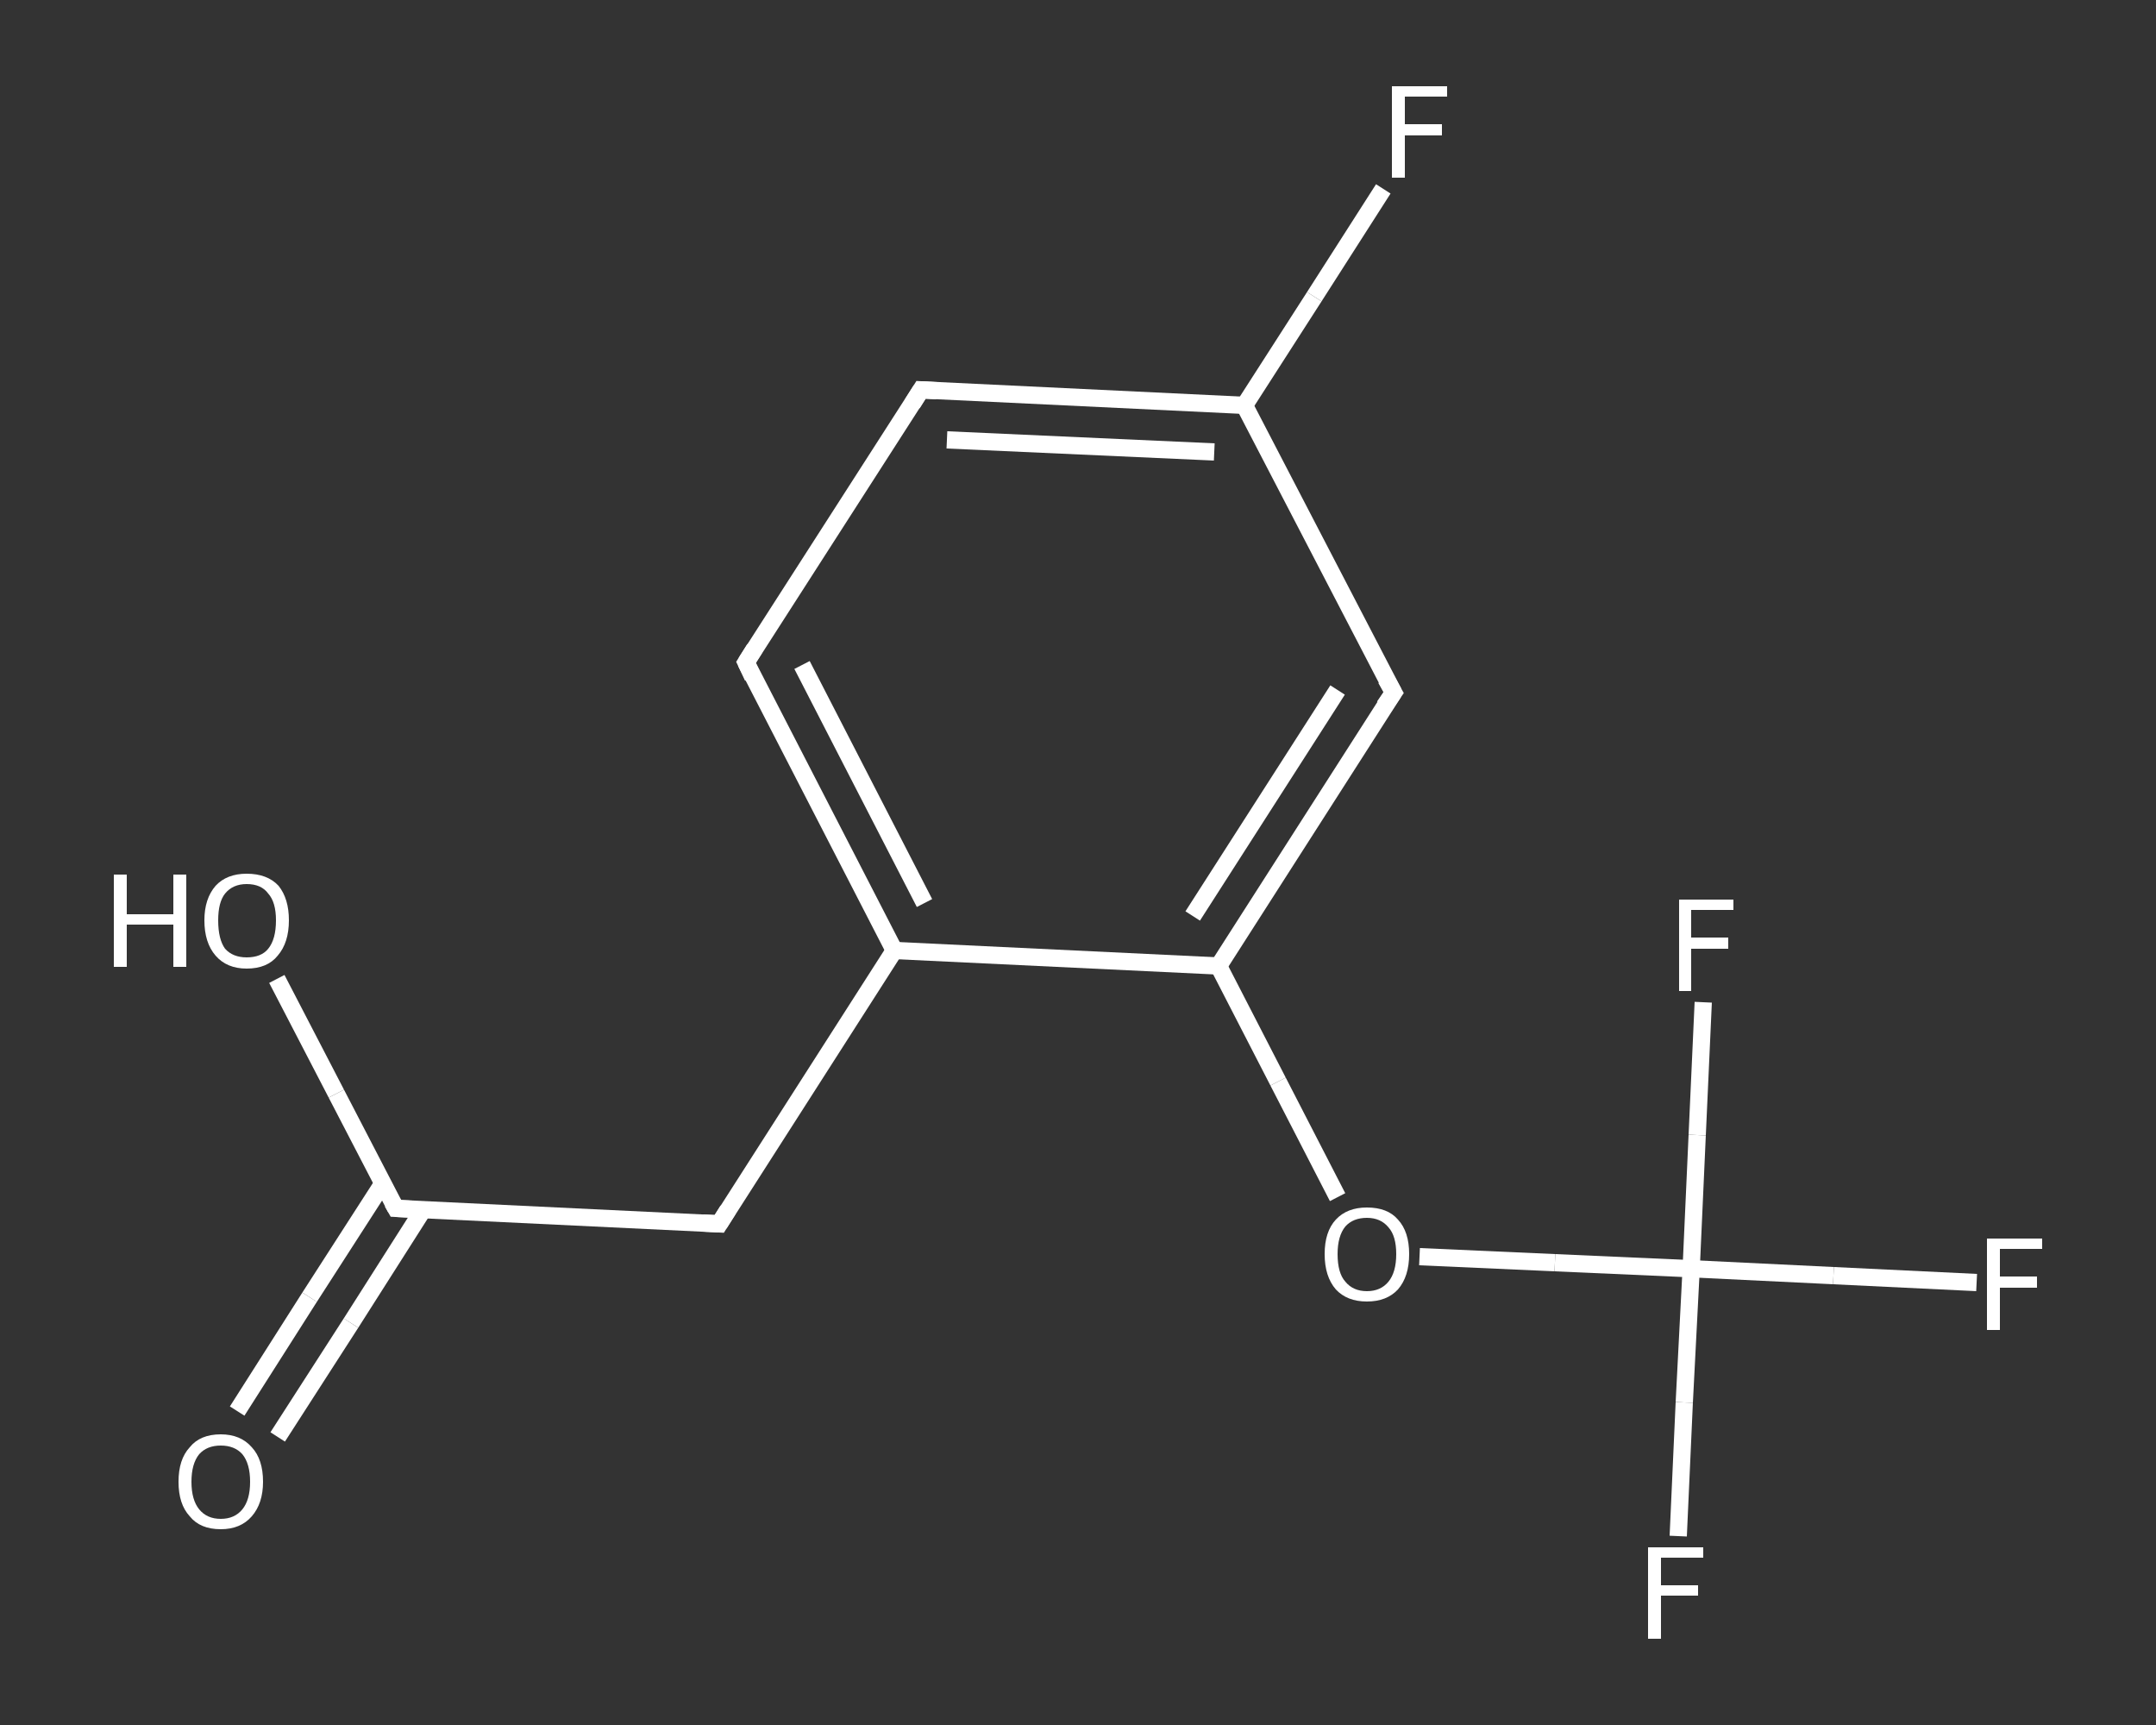 <?xml version='1.0' encoding='iso-8859-1'?>
<svg version='1.1' baseProfile='full'
              xmlns='http://www.w3.org/2000/svg'
                      xmlns:rdkit='http://www.rdkit.org/xml'
                      xmlns:xlink='http://www.w3.org/1999/xlink'
                  xml:space='preserve'
width='250px' height='200px' viewBox='0 0 250 200'>
<rect x="0" y="0" width="250" height="200" fill="#333333" stroke="none"/>
<!-- END OF HEADER -->
<rect style='opacity:1.0;fill:transparent;stroke:none' width='250.0' height='200.0' x='0.0' y='0.0'> </rect>
<path class='bond-0 atom-0 atom-1' d='M 27.5,163.6 L 35.9,150.4' style='fill:none;fill-rule:evenodd;stroke:#FFFFFF;stroke-width:2.0px;stroke-linecap:butt;stroke-linejoin:miter;stroke-opacity:1' />
<path class='bond-0 atom-0 atom-1' d='M 35.9,150.4 L 44.4,137.2' style='fill:none;fill-rule:evenodd;stroke:#FFFFFF;stroke-width:2.0px;stroke-linecap:butt;stroke-linejoin:miter;stroke-opacity:1' />
<path class='bond-0 atom-0 atom-1' d='M 32.2,166.6 L 40.7,153.4' style='fill:none;fill-rule:evenodd;stroke:#FFFFFF;stroke-width:2.0px;stroke-linecap:butt;stroke-linejoin:miter;stroke-opacity:1' />
<path class='bond-0 atom-0 atom-1' d='M 40.7,153.4 L 49.1,140.2' style='fill:none;fill-rule:evenodd;stroke:#FFFFFF;stroke-width:2.0px;stroke-linecap:butt;stroke-linejoin:miter;stroke-opacity:1' />
<path class='bond-1 atom-1 atom-2' d='M 45.9,140.1 L 39.0,126.8' style='fill:none;fill-rule:evenodd;stroke:#FFFFFF;stroke-width:2.0px;stroke-linecap:butt;stroke-linejoin:miter;stroke-opacity:1' />
<path class='bond-1 atom-1 atom-2' d='M 39.0,126.8 L 32.1,113.5' style='fill:none;fill-rule:evenodd;stroke:#FFFFFF;stroke-width:2.0px;stroke-linecap:butt;stroke-linejoin:miter;stroke-opacity:1' />
<path class='bond-2 atom-1 atom-3' d='M 45.9,140.1 L 83.4,141.9' style='fill:none;fill-rule:evenodd;stroke:#FFFFFF;stroke-width:2.0px;stroke-linecap:butt;stroke-linejoin:miter;stroke-opacity:1' />
<path class='bond-3 atom-3 atom-4' d='M 83.4,141.9 L 103.7,110.2' style='fill:none;fill-rule:evenodd;stroke:#FFFFFF;stroke-width:2.0px;stroke-linecap:butt;stroke-linejoin:miter;stroke-opacity:1' />
<path class='bond-4 atom-4 atom-5' d='M 103.7,110.2 L 86.5,76.8' style='fill:none;fill-rule:evenodd;stroke:#FFFFFF;stroke-width:2.0px;stroke-linecap:butt;stroke-linejoin:miter;stroke-opacity:1' />
<path class='bond-4 atom-4 atom-5' d='M 107.2,104.7 L 93.0,77.1' style='fill:none;fill-rule:evenodd;stroke:#FFFFFF;stroke-width:2.0px;stroke-linecap:butt;stroke-linejoin:miter;stroke-opacity:1' />
<path class='bond-5 atom-5 atom-6' d='M 86.5,76.8 L 106.8,45.2' style='fill:none;fill-rule:evenodd;stroke:#FFFFFF;stroke-width:2.0px;stroke-linecap:butt;stroke-linejoin:miter;stroke-opacity:1' />
<path class='bond-6 atom-6 atom-7' d='M 106.8,45.2 L 144.3,47.0' style='fill:none;fill-rule:evenodd;stroke:#FFFFFF;stroke-width:2.0px;stroke-linecap:butt;stroke-linejoin:miter;stroke-opacity:1' />
<path class='bond-6 atom-6 atom-7' d='M 109.8,51.0 L 140.8,52.4' style='fill:none;fill-rule:evenodd;stroke:#FFFFFF;stroke-width:2.0px;stroke-linecap:butt;stroke-linejoin:miter;stroke-opacity:1' />
<path class='bond-7 atom-7 atom-8' d='M 144.3,47.0 L 152.4,34.4' style='fill:none;fill-rule:evenodd;stroke:#FFFFFF;stroke-width:2.0px;stroke-linecap:butt;stroke-linejoin:miter;stroke-opacity:1' />
<path class='bond-7 atom-7 atom-8' d='M 152.4,34.4 L 160.4,21.9' style='fill:none;fill-rule:evenodd;stroke:#FFFFFF;stroke-width:2.0px;stroke-linecap:butt;stroke-linejoin:miter;stroke-opacity:1' />
<path class='bond-8 atom-7 atom-9' d='M 144.3,47.0 L 161.6,80.3' style='fill:none;fill-rule:evenodd;stroke:#FFFFFF;stroke-width:2.0px;stroke-linecap:butt;stroke-linejoin:miter;stroke-opacity:1' />
<path class='bond-9 atom-9 atom-10' d='M 161.6,80.3 L 141.3,112.0' style='fill:none;fill-rule:evenodd;stroke:#FFFFFF;stroke-width:2.0px;stroke-linecap:butt;stroke-linejoin:miter;stroke-opacity:1' />
<path class='bond-9 atom-9 atom-10' d='M 155.1,80.0 L 138.3,106.2' style='fill:none;fill-rule:evenodd;stroke:#FFFFFF;stroke-width:2.0px;stroke-linecap:butt;stroke-linejoin:miter;stroke-opacity:1' />
<path class='bond-10 atom-10 atom-11' d='M 141.3,112.0 L 148.2,125.4' style='fill:none;fill-rule:evenodd;stroke:#FFFFFF;stroke-width:2.0px;stroke-linecap:butt;stroke-linejoin:miter;stroke-opacity:1' />
<path class='bond-10 atom-10 atom-11' d='M 148.2,125.4 L 155.1,138.8' style='fill:none;fill-rule:evenodd;stroke:#FFFFFF;stroke-width:2.0px;stroke-linecap:butt;stroke-linejoin:miter;stroke-opacity:1' />
<path class='bond-11 atom-11 atom-12' d='M 164.6,145.7 L 180.3,146.4' style='fill:none;fill-rule:evenodd;stroke:#FFFFFF;stroke-width:2.0px;stroke-linecap:butt;stroke-linejoin:miter;stroke-opacity:1' />
<path class='bond-11 atom-11 atom-12' d='M 180.3,146.4 L 196.1,147.1' style='fill:none;fill-rule:evenodd;stroke:#FFFFFF;stroke-width:2.0px;stroke-linecap:butt;stroke-linejoin:miter;stroke-opacity:1' />
<path class='bond-12 atom-12 atom-13' d='M 196.1,147.1 L 212.6,147.9' style='fill:none;fill-rule:evenodd;stroke:#FFFFFF;stroke-width:2.0px;stroke-linecap:butt;stroke-linejoin:miter;stroke-opacity:1' />
<path class='bond-12 atom-12 atom-13' d='M 212.6,147.9 L 229.2,148.7' style='fill:none;fill-rule:evenodd;stroke:#FFFFFF;stroke-width:2.0px;stroke-linecap:butt;stroke-linejoin:miter;stroke-opacity:1' />
<path class='bond-13 atom-12 atom-14' d='M 196.1,147.1 L 195.3,162.6' style='fill:none;fill-rule:evenodd;stroke:#FFFFFF;stroke-width:2.0px;stroke-linecap:butt;stroke-linejoin:miter;stroke-opacity:1' />
<path class='bond-13 atom-12 atom-14' d='M 195.3,162.6 L 194.6,178.1' style='fill:none;fill-rule:evenodd;stroke:#FFFFFF;stroke-width:2.0px;stroke-linecap:butt;stroke-linejoin:miter;stroke-opacity:1' />
<path class='bond-14 atom-12 atom-15' d='M 196.1,147.1 L 196.8,131.6' style='fill:none;fill-rule:evenodd;stroke:#FFFFFF;stroke-width:2.0px;stroke-linecap:butt;stroke-linejoin:miter;stroke-opacity:1' />
<path class='bond-14 atom-12 atom-15' d='M 196.8,131.6 L 197.5,116.2' style='fill:none;fill-rule:evenodd;stroke:#FFFFFF;stroke-width:2.0px;stroke-linecap:butt;stroke-linejoin:miter;stroke-opacity:1' />
<path class='bond-15 atom-10 atom-4' d='M 141.3,112.0 L 103.7,110.2' style='fill:none;fill-rule:evenodd;stroke:#FFFFFF;stroke-width:2.0px;stroke-linecap:butt;stroke-linejoin:miter;stroke-opacity:1' />
<path d='M 45.5,139.4 L 45.9,140.1 L 47.8,140.2' style='fill:none;stroke:#FFFFFF;stroke-width:2.0px;stroke-linecap:butt;stroke-linejoin:miter;stroke-opacity:1;' />
<path d='M 81.5,141.8 L 83.4,141.9 L 84.4,140.3' style='fill:none;stroke:#FFFFFF;stroke-width:2.0px;stroke-linecap:butt;stroke-linejoin:miter;stroke-opacity:1;' />
<path d='M 87.3,78.5 L 86.5,76.8 L 87.5,75.2' style='fill:none;stroke:#FFFFFF;stroke-width:2.0px;stroke-linecap:butt;stroke-linejoin:miter;stroke-opacity:1;' />
<path d='M 105.8,46.8 L 106.8,45.2 L 108.6,45.3' style='fill:none;stroke:#FFFFFF;stroke-width:2.0px;stroke-linecap:butt;stroke-linejoin:miter;stroke-opacity:1;' />
<path d='M 160.7,78.7 L 161.6,80.3 L 160.5,81.9' style='fill:none;stroke:#FFFFFF;stroke-width:2.0px;stroke-linecap:butt;stroke-linejoin:miter;stroke-opacity:1;' />
<path class='atom-0' d='M 20.7 171.8
Q 20.7 169.2, 22.0 167.8
Q 23.2 166.3, 25.6 166.3
Q 27.9 166.3, 29.2 167.8
Q 30.5 169.2, 30.5 171.8
Q 30.5 174.3, 29.2 175.8
Q 27.9 177.3, 25.6 177.3
Q 23.2 177.3, 22.0 175.8
Q 20.7 174.4, 20.7 171.8
M 25.6 176.1
Q 27.2 176.1, 28.1 175.0
Q 29.0 173.9, 29.0 171.8
Q 29.0 169.7, 28.1 168.6
Q 27.2 167.6, 25.6 167.6
Q 24.0 167.6, 23.1 168.6
Q 22.2 169.7, 22.2 171.8
Q 22.2 173.9, 23.1 175.0
Q 24.0 176.1, 25.6 176.1
' fill='#FFFFFF'/>
<path class='atom-2' d='M 13.2 101.4
L 14.7 101.4
L 14.7 106.0
L 20.1 106.0
L 20.1 101.4
L 21.6 101.4
L 21.6 112.1
L 20.1 112.1
L 20.1 107.2
L 14.7 107.2
L 14.7 112.1
L 13.2 112.1
L 13.2 101.4
' fill='#FFFFFF'/>
<path class='atom-2' d='M 23.7 106.7
Q 23.7 104.2, 25.0 102.7
Q 26.3 101.3, 28.6 101.3
Q 31.0 101.3, 32.3 102.7
Q 33.5 104.2, 33.5 106.7
Q 33.5 109.3, 32.2 110.8
Q 31.0 112.3, 28.6 112.3
Q 26.3 112.3, 25.0 110.8
Q 23.7 109.3, 23.7 106.7
M 28.6 111.0
Q 30.3 111.0, 31.1 110.0
Q 32.0 108.9, 32.0 106.7
Q 32.0 104.6, 31.1 103.6
Q 30.3 102.5, 28.6 102.5
Q 27.0 102.5, 26.1 103.6
Q 25.3 104.6, 25.3 106.7
Q 25.3 108.9, 26.1 110.0
Q 27.0 111.0, 28.6 111.0
' fill='#FFFFFF'/>
<path class='atom-8' d='M 161.4 10.0
L 167.8 10.0
L 167.8 11.2
L 162.9 11.2
L 162.9 14.4
L 167.2 14.4
L 167.2 15.7
L 162.9 15.7
L 162.9 20.6
L 161.4 20.6
L 161.4 10.0
' fill='#FFFFFF'/>
<path class='atom-11' d='M 153.6 145.4
Q 153.6 142.8, 154.9 141.4
Q 156.2 140.0, 158.5 140.0
Q 160.9 140.0, 162.1 141.4
Q 163.4 142.8, 163.4 145.4
Q 163.4 148.0, 162.1 149.5
Q 160.8 150.9, 158.5 150.9
Q 156.2 150.9, 154.9 149.5
Q 153.6 148.0, 153.6 145.4
M 158.5 149.7
Q 160.1 149.7, 161.0 148.6
Q 161.9 147.5, 161.9 145.4
Q 161.9 143.3, 161.0 142.3
Q 160.1 141.2, 158.5 141.2
Q 156.9 141.2, 156.0 142.2
Q 155.1 143.3, 155.1 145.4
Q 155.1 147.6, 156.0 148.6
Q 156.9 149.7, 158.5 149.7
' fill='#FFFFFF'/>
<path class='atom-13' d='M 230.4 143.6
L 236.8 143.6
L 236.8 144.8
L 231.9 144.8
L 231.9 148.0
L 236.2 148.0
L 236.2 149.3
L 231.9 149.3
L 231.9 154.2
L 230.4 154.2
L 230.4 143.6
' fill='#FFFFFF'/>
<path class='atom-14' d='M 191.1 179.4
L 197.5 179.4
L 197.5 180.6
L 192.6 180.6
L 192.6 183.8
L 196.9 183.8
L 196.9 185.0
L 192.6 185.0
L 192.6 190.0
L 191.1 190.0
L 191.1 179.4
' fill='#FFFFFF'/>
<path class='atom-15' d='M 194.7 104.3
L 201.0 104.3
L 201.0 105.5
L 196.1 105.5
L 196.1 108.7
L 200.4 108.7
L 200.4 110.0
L 196.1 110.0
L 196.1 114.9
L 194.7 114.9
L 194.7 104.3
' fill='#FFFFFF'/>
</svg>
